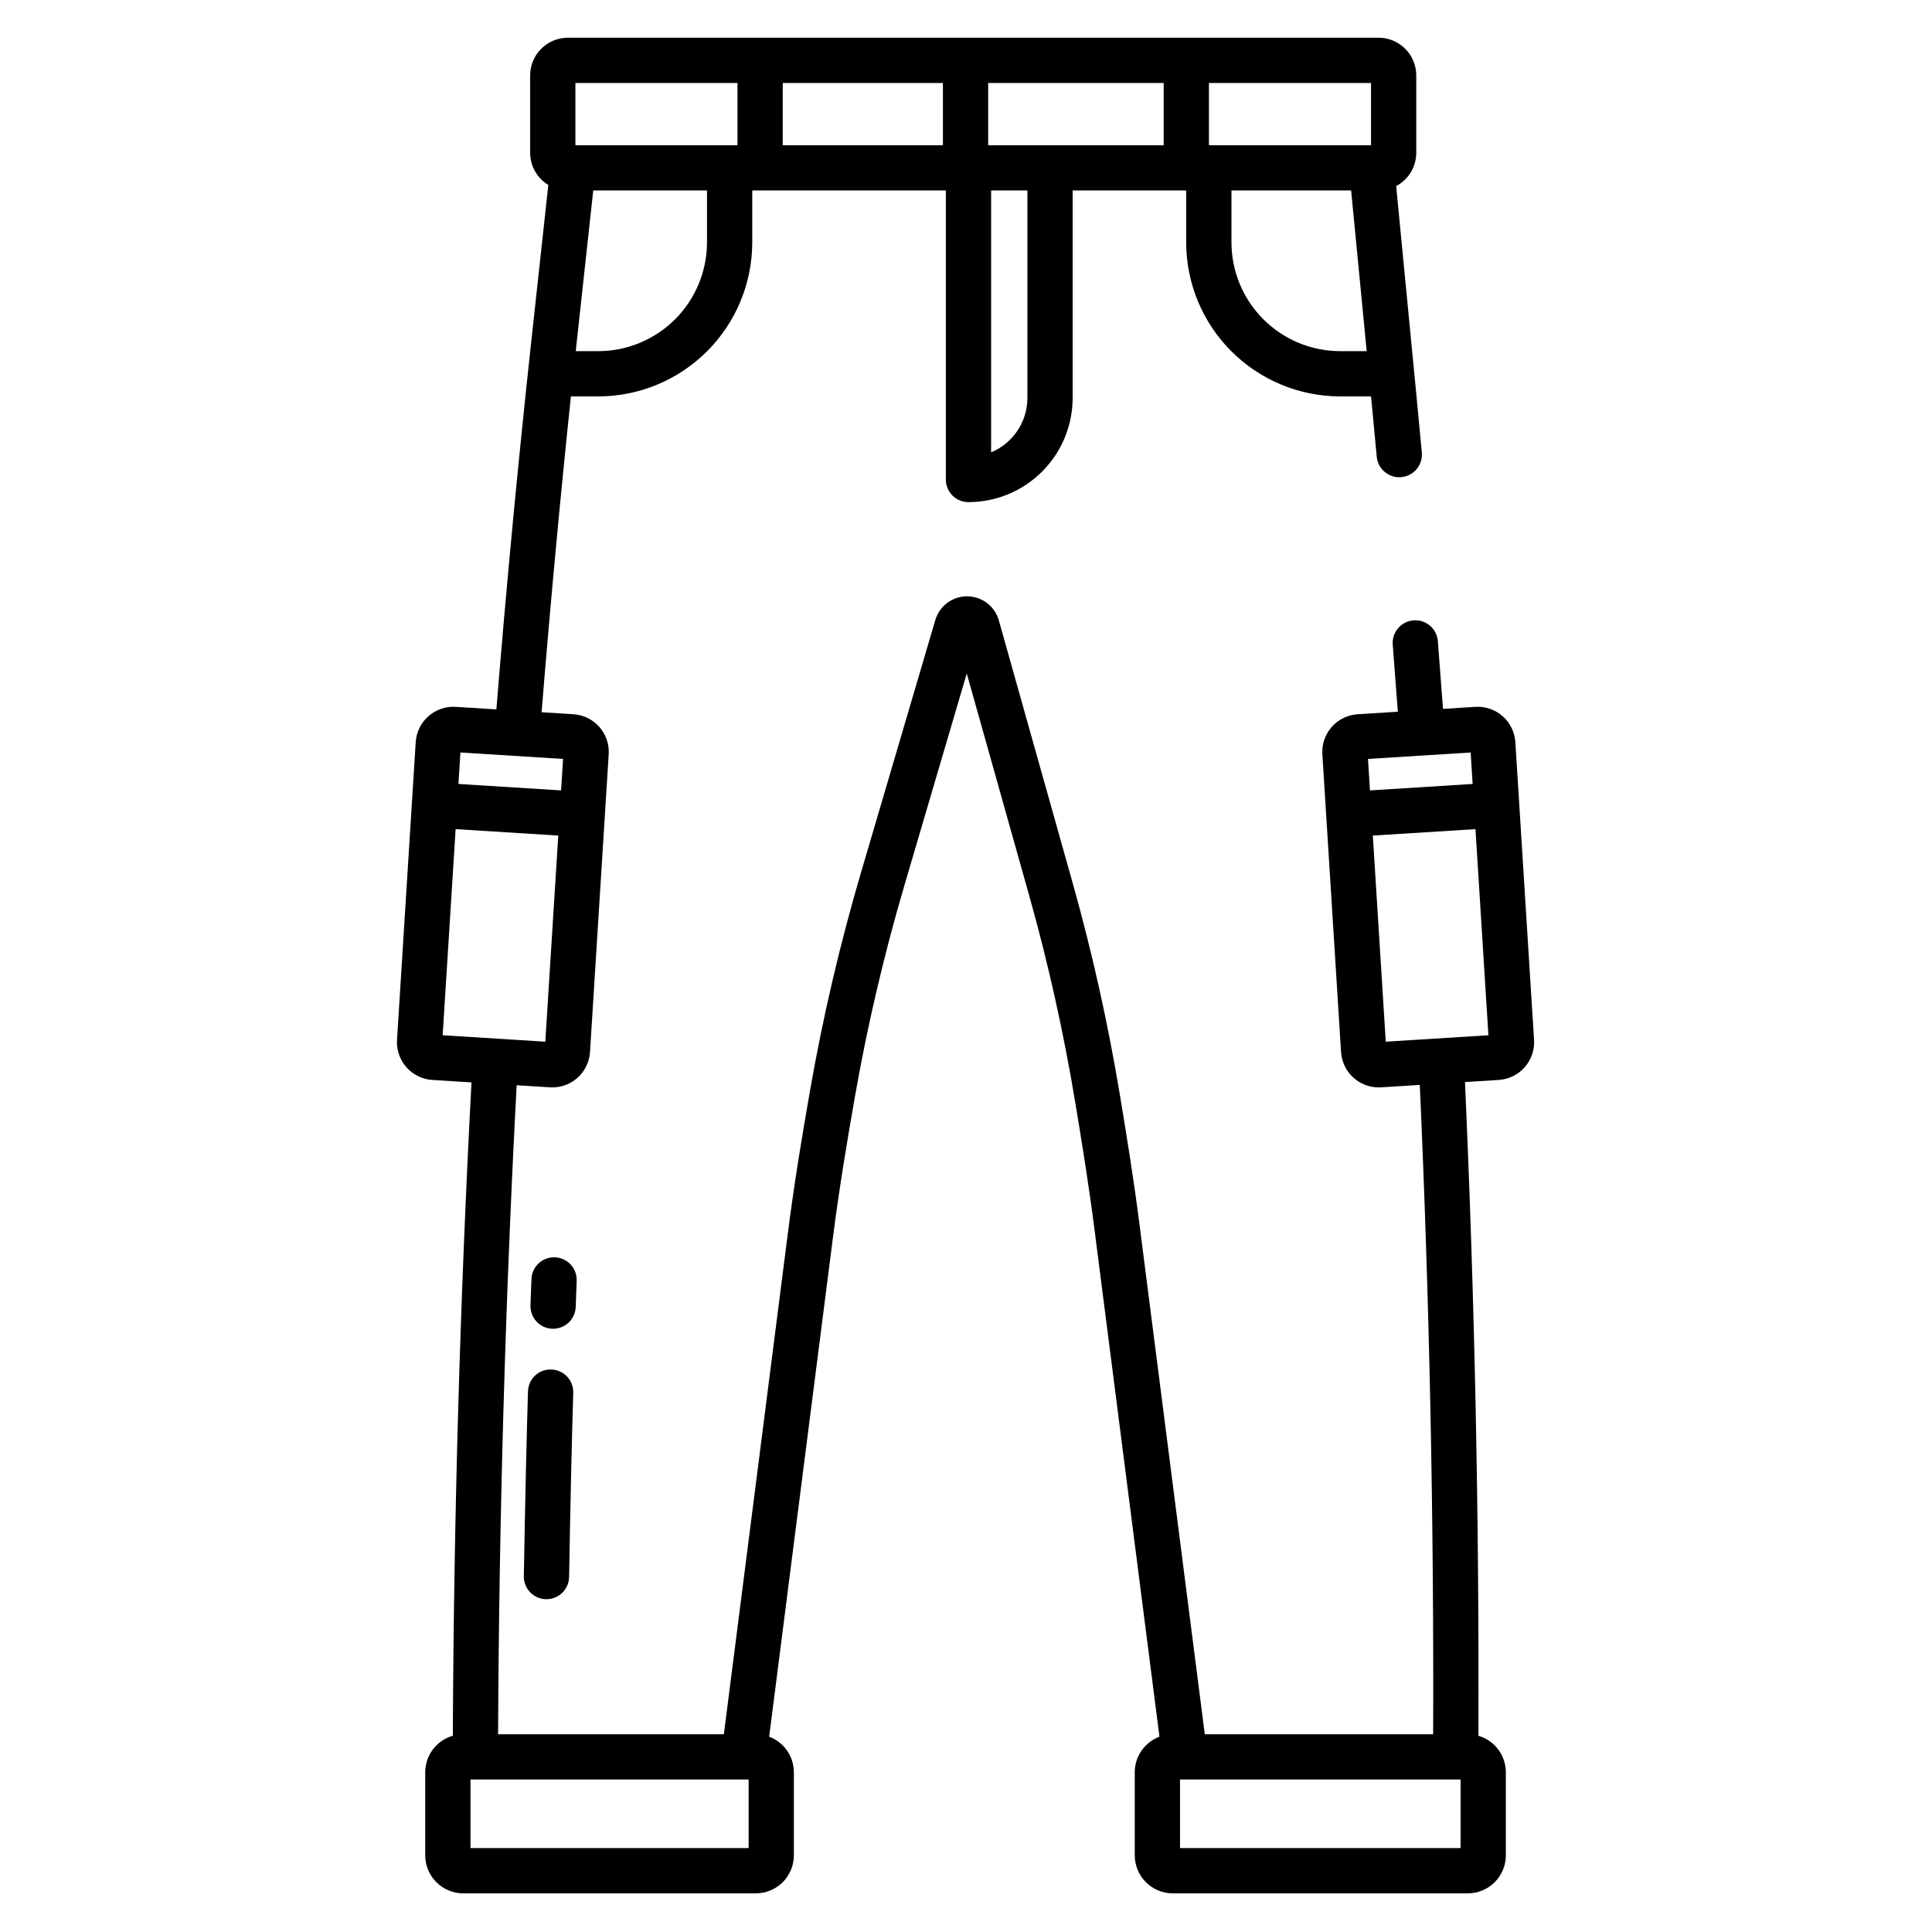 <svg width="683" height="683" viewBox="0 0 683 683" fill="none" xmlns="http://www.w3.org/2000/svg">
<path d="M203.868 452.779C203.948 450.659 203.183 448.594 201.741 447.037C200.298 445.481 198.297 444.562 196.176 444.481C194.056 444.401 191.991 445.166 190.434 446.608C188.878 448.051 187.959 450.052 187.878 452.173C187.761 455.268 187.647 458.362 187.536 461.455C187.498 462.505 187.668 463.553 188.035 464.537C188.402 465.521 188.959 466.424 189.675 467.193C190.391 467.962 191.251 468.582 192.207 469.019C193.163 469.455 194.195 469.699 195.245 469.737H195.536C197.607 469.736 199.597 468.931 201.088 467.493C202.578 466.054 203.452 464.093 203.526 462.023C203.634 458.944 203.748 455.863 203.868 452.779Z" fill="black"/>
<path d="M194.892 484.147C193.84 484.109 192.792 484.281 191.807 484.651C190.823 485.021 189.921 485.583 189.155 486.304C188.389 487.025 187.773 487.89 187.343 488.851C186.914 489.811 186.678 490.847 186.652 491.899C186.138 508.795 185.657 530.165 185.185 557.219C185.149 559.339 185.957 561.387 187.43 562.912C188.904 564.437 190.922 565.315 193.042 565.352H193.186C195.284 565.353 197.298 564.529 198.794 563.059C200.29 561.589 201.149 559.591 201.186 557.494C201.66 530.504 202.14 509.205 202.653 492.38C202.684 491.33 202.508 490.284 202.135 489.301C201.762 488.319 201.199 487.42 200.478 486.656C199.757 485.891 198.893 485.276 197.934 484.845C196.976 484.415 195.942 484.178 194.892 484.147Z" fill="black"/>
<path d="M535.707 262.356C535.483 258.827 533.868 255.532 531.216 253.193C528.564 250.855 525.093 249.665 521.564 249.884L510.131 250.603C509.547 242.663 508.943 234.713 508.319 226.753C508.249 225.696 507.97 224.664 507.498 223.716C507.026 222.768 506.371 221.922 505.57 221.23C504.769 220.537 503.838 220.01 502.832 219.679C501.826 219.349 500.764 219.221 499.708 219.305C498.652 219.388 497.623 219.68 496.681 220.164C495.739 220.648 494.902 221.314 494.22 222.123C493.537 222.933 493.022 223.87 492.704 224.881C492.386 225.891 492.273 226.954 492.369 228.009C492.991 235.886 493.589 243.752 494.161 251.609L479.953 252.501C478.205 252.611 476.496 253.064 474.924 253.834C473.351 254.604 471.945 255.676 470.787 256.989C469.629 258.302 468.741 259.831 468.173 261.488C467.606 263.144 467.37 264.896 467.48 266.644L474.09 371.926C474.307 375.308 475.802 378.481 478.272 380.802C480.742 383.123 484.001 384.418 487.39 384.425C487.669 384.425 487.952 384.415 488.233 384.398L501.927 383.538C505.345 459.762 506.933 536.895 506.648 613.096H425.917L402.802 432.642C400.834 417.151 398.325 401.698 395.923 387.197C391.734 361.925 386.163 336.902 379.235 312.24L353.111 219.327C352.423 216.886 350.961 214.736 348.944 213.199C346.927 211.663 344.466 210.824 341.931 210.809C339.395 210.794 336.924 211.603 334.889 213.116C332.854 214.628 331.366 216.761 330.65 219.193L304.366 308.503C296.949 333.721 290.957 359.335 286.417 385.226C283.8 400.169 280.817 417.878 278.529 435.922L255.899 613.092H176.085C176.417 536.948 178.618 459.856 182.646 383.654L194.436 384.394C194.718 384.411 194.998 384.421 195.278 384.421C198.667 384.414 201.927 383.119 204.397 380.798C206.867 378.477 208.361 375.304 208.578 371.922L215.189 266.64C215.299 264.893 215.063 263.14 214.496 261.484C213.928 259.827 213.04 258.299 211.882 256.986C210.724 255.672 209.319 254.6 207.746 253.83C206.173 253.06 204.465 252.607 202.717 252.497L191.464 251.791C194.476 214.59 197.94 177.145 201.826 140.141H211.488C225.923 140.125 239.763 134.383 249.971 124.175C260.179 113.968 265.921 100.128 265.937 85.692V67.34H334.378V169.514C334.378 171.636 335.221 173.671 336.721 175.171C338.221 176.671 340.256 177.514 342.378 177.514C352.141 177.503 361.501 173.62 368.404 166.717C375.308 159.813 379.191 150.453 379.202 140.69V67.34H419.335V85.692C419.352 100.128 425.093 113.968 435.301 124.175C445.508 134.383 459.348 140.125 473.784 140.141H484.689L484.802 141.317C485.45 148.007 486.083 154.715 486.701 161.442C486.883 163.43 487.801 165.277 489.275 166.622C490.75 167.968 492.673 168.713 494.669 168.713C495.782 168.713 496.883 168.48 497.901 168.031C498.919 167.581 499.832 166.924 500.582 166.102C501.332 165.28 501.902 164.311 502.256 163.256C502.611 162.201 502.741 161.084 502.64 159.976C502.018 153.226 501.382 146.493 500.732 139.775L493.572 65.788C495.715 64.655 497.509 62.96 498.761 60.884C500.013 58.809 500.676 56.431 500.678 54.007V26.667C500.674 23.132 499.268 19.743 496.769 17.243C494.269 14.744 490.88 13.338 487.345 13.334H200.75C197.215 13.338 193.826 14.744 191.327 17.243C188.827 19.743 187.421 23.132 187.417 26.667V54.007C187.42 56.296 188.012 58.546 189.138 60.539C190.263 62.532 191.883 64.202 193.841 65.387L187.8 120.845C183.124 163.778 178.989 207.442 175.482 250.787L161.105 249.884C157.577 249.667 154.107 250.859 151.456 253.197C148.805 255.535 147.189 258.829 146.963 262.356L140.353 367.641C140.136 371.168 141.328 374.638 143.666 377.289C146.004 379.94 149.297 381.555 152.825 381.781L166.678 382.65C162.625 459.352 160.412 536.961 160.082 613.616C157.275 614.417 154.804 616.109 153.044 618.437C151.283 620.766 150.329 623.604 150.323 626.523V655.907C150.328 659.468 151.744 662.881 154.262 665.399C156.779 667.916 160.192 669.332 163.753 669.337H267.22C270.78 669.332 274.194 667.916 276.711 665.399C279.229 662.881 280.645 659.468 280.649 655.907V626.523C280.645 623.788 279.806 621.12 278.245 618.875C276.684 616.629 274.475 614.913 271.913 613.956L294.402 437.944C296.647 420.222 299.592 402.743 302.178 387.987C306.613 362.69 312.468 337.662 319.715 313.022L341.767 238.088L363.831 316.566C370.599 340.664 376.042 365.116 380.135 389.81C382.51 404.161 384.991 419.445 386.925 434.666L409.891 613.956C407.33 614.914 405.122 616.63 403.561 618.875C402 621.121 401.161 623.789 401.157 626.523V655.907C401.161 659.469 402.577 662.883 405.096 665.4C407.614 667.918 411.029 669.334 414.59 669.337H518.917C522.478 669.332 525.891 667.916 528.409 665.399C530.926 662.881 532.342 659.468 532.347 655.907V626.523C532.342 623.614 531.394 620.786 529.645 618.461C527.897 616.137 525.441 614.442 522.648 613.631C522.943 536.92 521.347 459.266 517.899 382.531L529.844 381.781C533.372 381.555 536.666 379.939 539.005 377.288C541.343 374.637 542.534 371.166 542.317 367.638L535.707 262.356ZM249.939 85.692C249.927 95.886 245.872 105.659 238.664 112.867C231.456 120.075 221.683 124.129 211.489 124.141H203.537C203.594 123.621 203.649 123.098 203.705 122.578L209.722 67.34H249.939V85.692ZM363.206 140.69C363.202 144.802 361.982 148.822 359.699 152.243C357.417 155.664 354.174 158.334 350.379 159.917V67.34H363.206V140.69ZM473.792 124.141C463.598 124.129 453.825 120.075 446.617 112.867C439.409 105.659 435.355 95.886 435.344 85.692V67.34H477.652L483.148 124.141H473.792ZM427.384 29.334H484.682V51.34H427.384V29.334ZM349.335 29.334H411.383V51.34H349.335V29.334ZM276.715 29.334H333.335V51.34H276.715V29.334ZM203.417 29.334H260.715V51.34H203.417V29.334ZM162.765 266.02L199.054 268.299L198.356 279.424L162.066 277.145L162.765 266.02ZM161.068 293.115L197.357 295.392L192.781 368.258L156.491 365.979L161.068 293.115ZM264.655 653.337H166.324V629.092H264.655V653.337ZM516.347 653.337H417.162V629.092H516.347V653.337ZM483.616 268.299L519.905 266.02L520.604 277.145L484.314 279.424L483.616 268.299ZM489.893 368.258L485.317 295.392L521.607 293.115L526.183 365.979L489.893 368.258Z" fill="black"/>
</svg>
